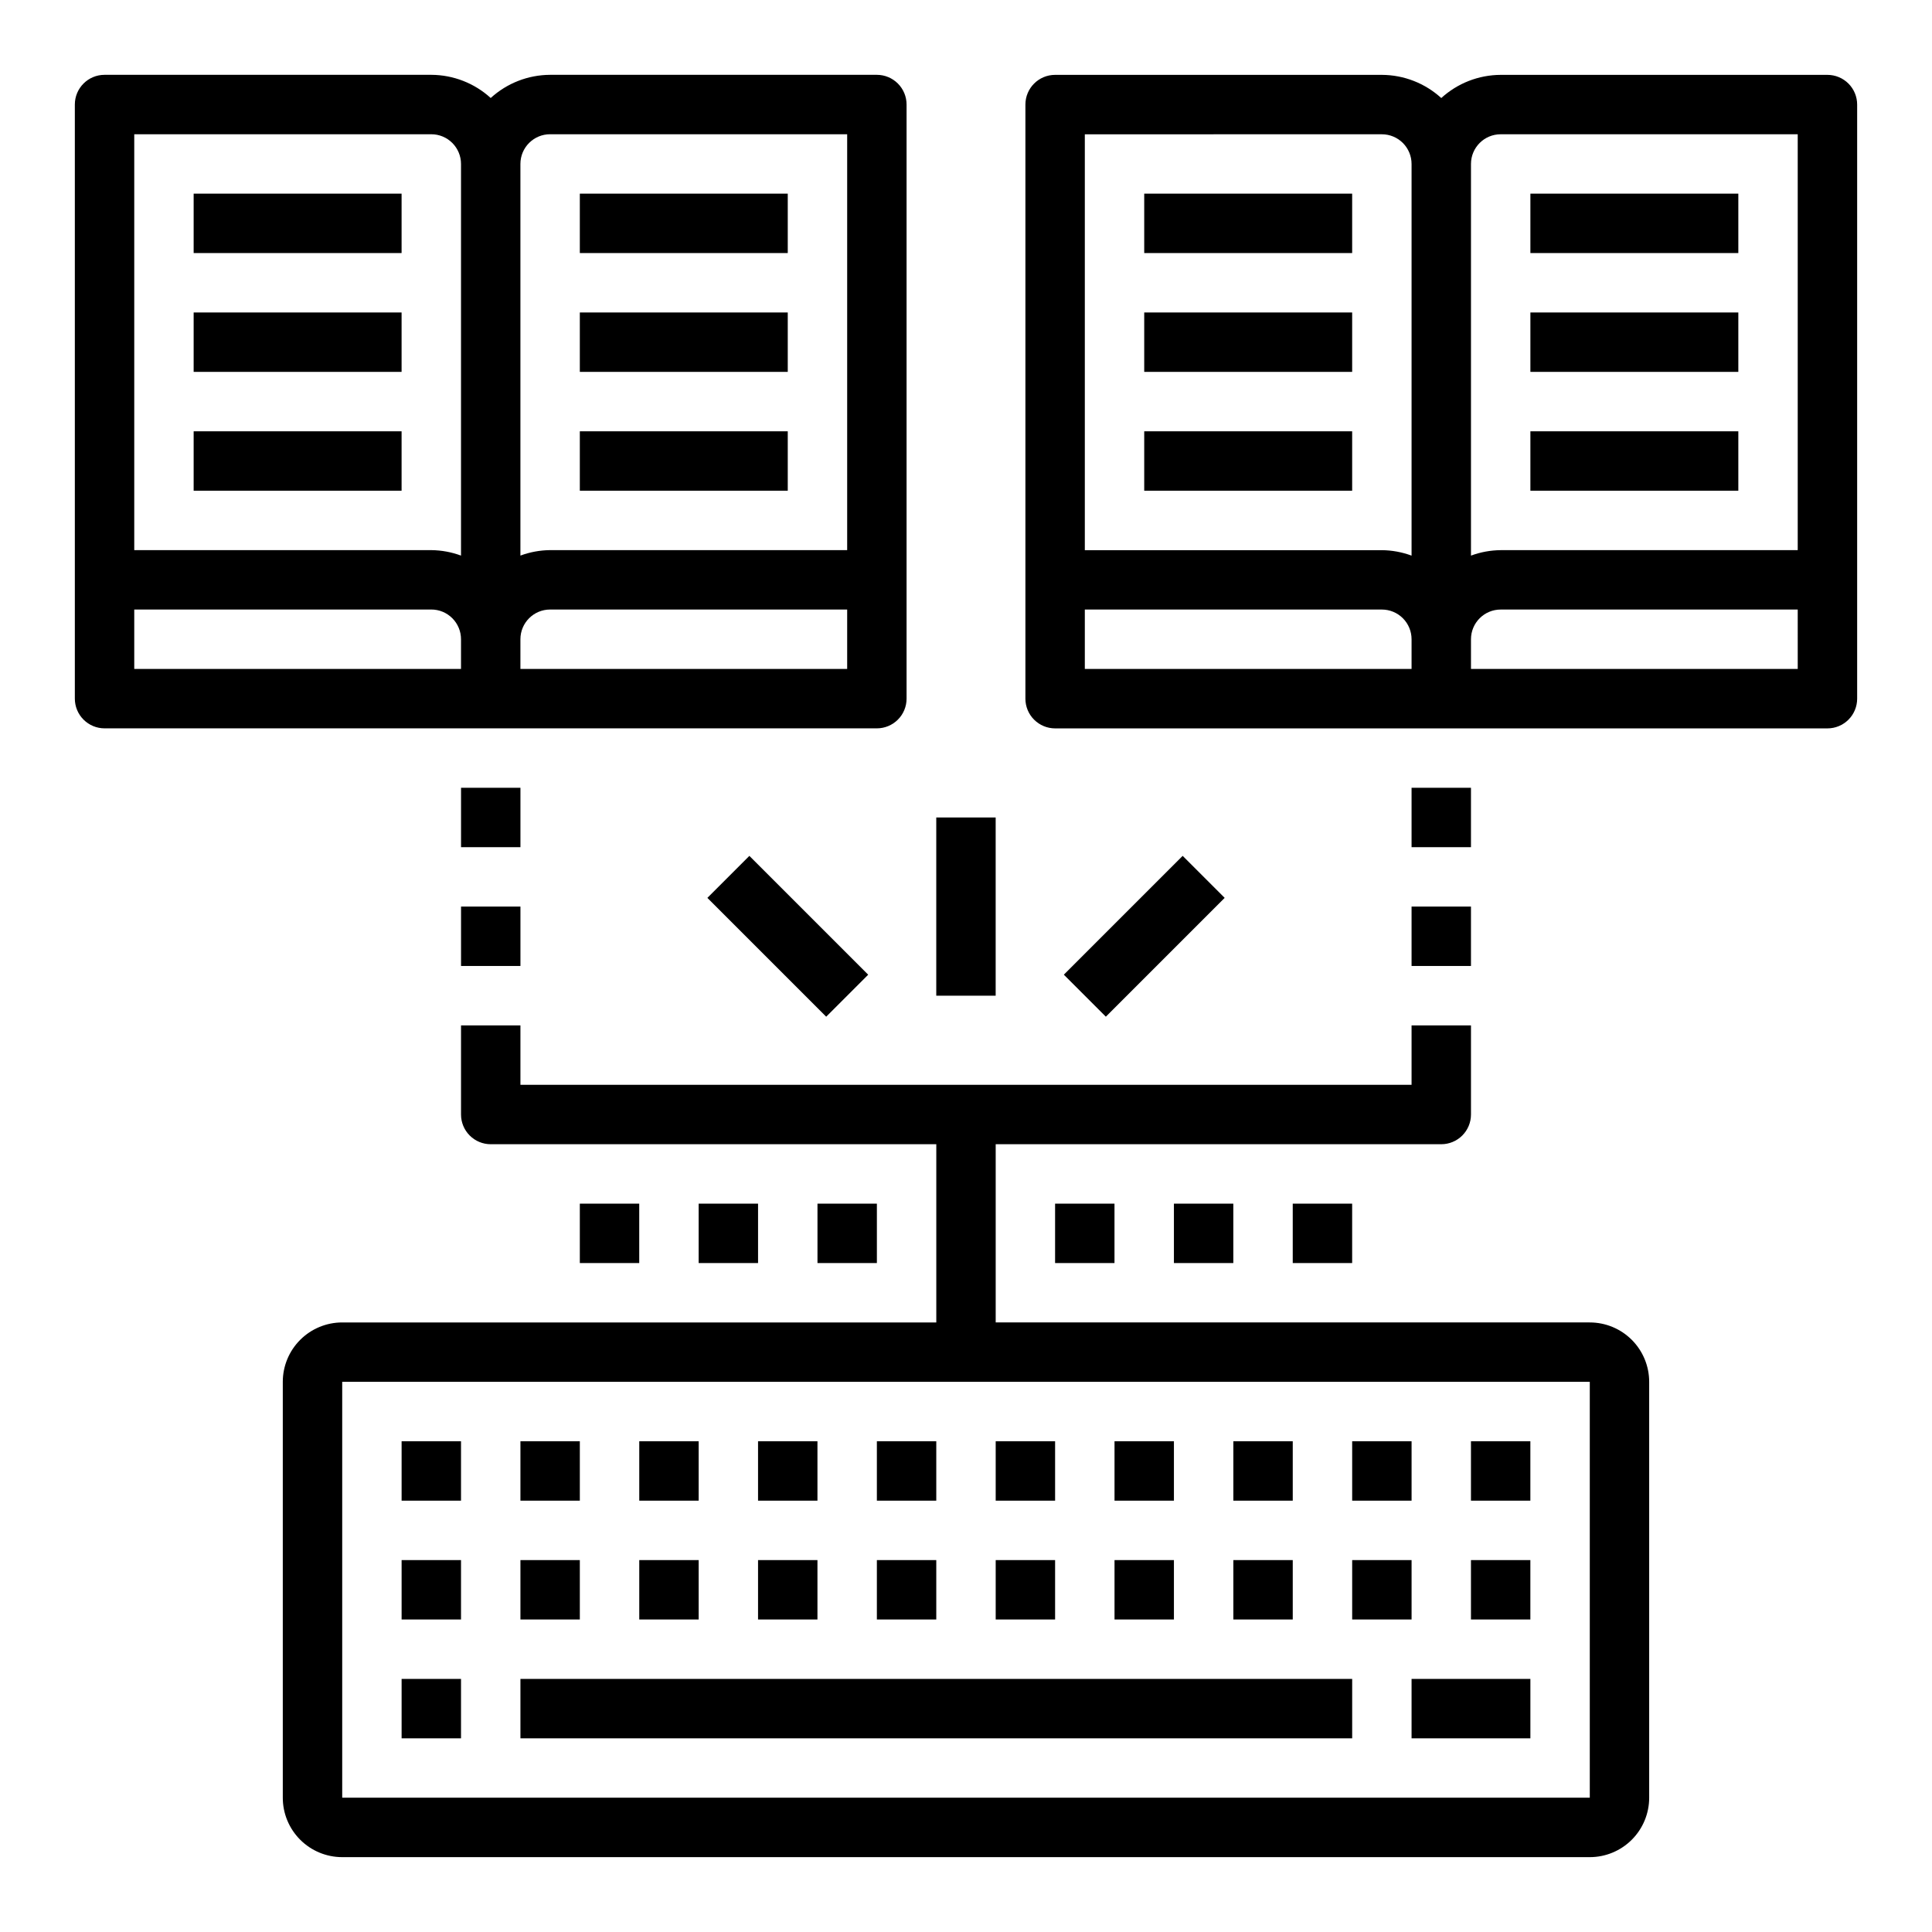 <?xml version="1.0" encoding="UTF-8"?>
<!-- Uploaded to: SVG Repo, www.svgrepo.com, Generator: SVG Repo Mixer Tools -->
<svg fill="#000000" width="800px" height="800px" version="1.1" viewBox="144 144 512 512" xmlns="http://www.w3.org/2000/svg">
 <g>
  <path d="m376.38 337.02c2.086 0 4.09-0.832 5.566-2.309 1.477-1.473 2.305-3.477 2.305-5.566v-157.44c0-2.09-0.828-4.09-2.305-5.566-1.477-1.477-3.481-2.309-5.566-2.309h-86.594c-5.828 0.023-11.441 2.211-15.742 6.141-4.305-3.93-9.918-6.117-15.746-6.141h-86.59c-4.348 0-7.875 3.527-7.875 7.875v157.44c0 2.09 0.832 4.094 2.309 5.566 1.477 1.477 3.477 2.309 5.566 2.309zm-7.871-15.742-86.594-0.004v-7.871c0-4.348 3.523-7.871 7.871-7.871h78.723zm-78.723-141.7h78.723v110.21h-78.723c-2.688 0.027-5.352 0.516-7.871 1.449v-103.79c0-4.348 3.523-7.871 7.871-7.871zm-31.488 0c2.09 0 4.09 0.828 5.566 2.305 1.477 1.477 2.309 3.481 2.309 5.566v103.79c-2.523-0.934-5.188-1.422-7.875-1.449h-78.719v-110.21zm-78.719 125.95h78.719c2.09 0 4.09 0.828 5.566 2.305 1.477 1.477 2.309 3.481 2.309 5.566v7.871h-86.594z"/>
  <path d="m297.66 195.32h55.105v15.742h-55.105z"/>
  <path d="m297.66 226.81h55.105v15.742h-55.105z"/>
  <path d="m297.66 258.3h55.105v15.742h-55.105z"/>
  <path d="m195.32 195.32h55.105v15.742h-55.105z"/>
  <path d="m195.32 226.81h55.105v15.742h-55.105z"/>
  <path d="m195.32 258.3h55.105v15.742h-55.105z"/>
  <path d="m628.29 163.84h-86.594c-5.828 0.023-11.441 2.211-15.746 6.141-4.301-3.93-9.914-6.117-15.742-6.141h-86.594c-4.348 0-7.871 3.527-7.871 7.875v157.44c0 2.09 0.828 4.094 2.305 5.566 1.477 1.477 3.481 2.309 5.566 2.309h204.68c2.086 0 4.09-0.832 5.566-2.309 1.473-1.473 2.305-3.477 2.305-5.566v-157.44c0-2.09-0.832-4.09-2.305-5.566-1.477-1.477-3.481-2.309-5.566-2.309zm-86.594 15.746h78.719v110.21h-78.719c-2.688 0.027-5.352 0.516-7.871 1.449v-103.79c0-4.348 3.523-7.871 7.871-7.871zm-31.488 0c2.086 0 4.09 0.828 5.566 2.305 1.477 1.477 2.305 3.481 2.305 5.566v103.79c-2.519-0.934-5.184-1.422-7.871-1.449h-78.719v-110.21zm-78.719 125.95h78.719c2.086 0 4.09 0.828 5.566 2.305 1.477 1.477 2.305 3.481 2.305 5.566v7.871h-86.59zm188.93 15.742h-86.594v-7.871c0-4.348 3.523-7.871 7.871-7.871h78.719z"/>
  <path d="m447.23 195.32h55.105v15.742h-55.105z"/>
  <path d="m447.23 226.81h55.105v15.742h-55.105z"/>
  <path d="m447.23 258.3h55.105v15.742h-55.105z"/>
  <path d="m549.57 195.32h55.105v15.742h-55.105z"/>
  <path d="m549.57 226.81h55.105v15.742h-55.105z"/>
  <path d="m549.57 258.3h55.105v15.742h-55.105z"/>
  <path d="m565.31 494.46h-157.44v-47.23h118.08c2.09 0 4.09-0.828 5.566-2.305 1.477-1.477 2.309-3.481 2.309-5.566v-23.617h-15.746v15.742l-236.16 0.004v-15.746h-15.742v23.617c0 2.086 0.828 4.09 2.305 5.566 1.477 1.477 3.477 2.305 5.566 2.305h118.08v47.23h-157.44c-4.176 0-8.18 1.66-11.133 4.613-2.953 2.953-4.613 6.957-4.613 11.133v110.21c0 4.176 1.66 8.18 4.613 11.133 2.953 2.953 6.957 4.613 11.133 4.613h330.62c4.176 0 8.18-1.66 11.133-4.613 2.949-2.953 4.609-6.957 4.609-11.133v-110.21c0-4.176-1.66-8.18-4.609-11.133-2.953-2.953-6.957-4.613-11.133-4.613zm0 125.95h-330.62v-110.21h330.62z"/>
  <path d="m281.92 588.93h220.42v15.742h-220.42z"/>
  <path d="m518.08 588.93h31.488v15.742h-31.488z"/>
  <path d="m250.43 588.93h15.742v15.742h-15.742z"/>
  <path d="m281.92 557.44h15.742v15.742h-15.742z"/>
  <path d="m250.43 557.44h15.742v15.742h-15.742z"/>
  <path d="m313.41 557.44h15.742v15.742h-15.742z"/>
  <path d="m344.89 557.44h15.742v15.742h-15.742z"/>
  <path d="m376.38 557.44h15.742v15.742h-15.742z"/>
  <path d="m407.87 557.44h15.742v15.742h-15.742z"/>
  <path d="m439.36 557.44h15.742v15.742h-15.742z"/>
  <path d="m470.85 557.44h15.742v15.742h-15.742z"/>
  <path d="m502.34 557.44h15.742v15.742h-15.742z"/>
  <path d="m533.82 557.44h15.742v15.742h-15.742z"/>
  <path d="m281.92 525.95h15.742v15.742h-15.742z"/>
  <path d="m250.43 525.95h15.742v15.742h-15.742z"/>
  <path d="m313.41 525.95h15.742v15.742h-15.742z"/>
  <path d="m344.89 525.95h15.742v15.742h-15.742z"/>
  <path d="m376.38 525.95h15.742v15.742h-15.742z"/>
  <path d="m407.87 525.95h15.742v15.742h-15.742z"/>
  <path d="m439.36 525.95h15.742v15.742h-15.742z"/>
  <path d="m470.85 525.95h15.742v15.742h-15.742z"/>
  <path d="m502.34 525.95h15.742v15.742h-15.742z"/>
  <path d="m533.82 525.95h15.742v15.742h-15.742z"/>
  <path d="m518.08 384.25h15.742v15.742h-15.742z"/>
  <path d="m518.08 352.77h15.742v15.742h-15.742z"/>
  <path d="m266.18 384.25h15.742v15.742h-15.742z"/>
  <path d="m266.18 352.77h15.742v15.742h-15.742z"/>
  <path d="m392.12 360.64h15.742v47.23h-15.742z"/>
  <path d="m425.93 402.3 31.488-31.488 11.133 11.133-31.488 31.488z"/>
  <path d="m331.46 381.95 11.133-11.133 31.488 31.488-11.133 11.133z"/>
  <path d="m423.61 462.98h15.742v15.742h-15.742z"/>
  <path d="m455.1 462.98h15.742v15.742h-15.742z"/>
  <path d="m486.59 462.98h15.742v15.742h-15.742z"/>
  <path d="m360.64 462.98h15.742v15.742h-15.742z"/>
  <path d="m329.15 462.98h15.742v15.742h-15.742z"/>
  <path d="m297.66 462.98h15.742v15.742h-15.742z"/>
 </g>
</svg>
